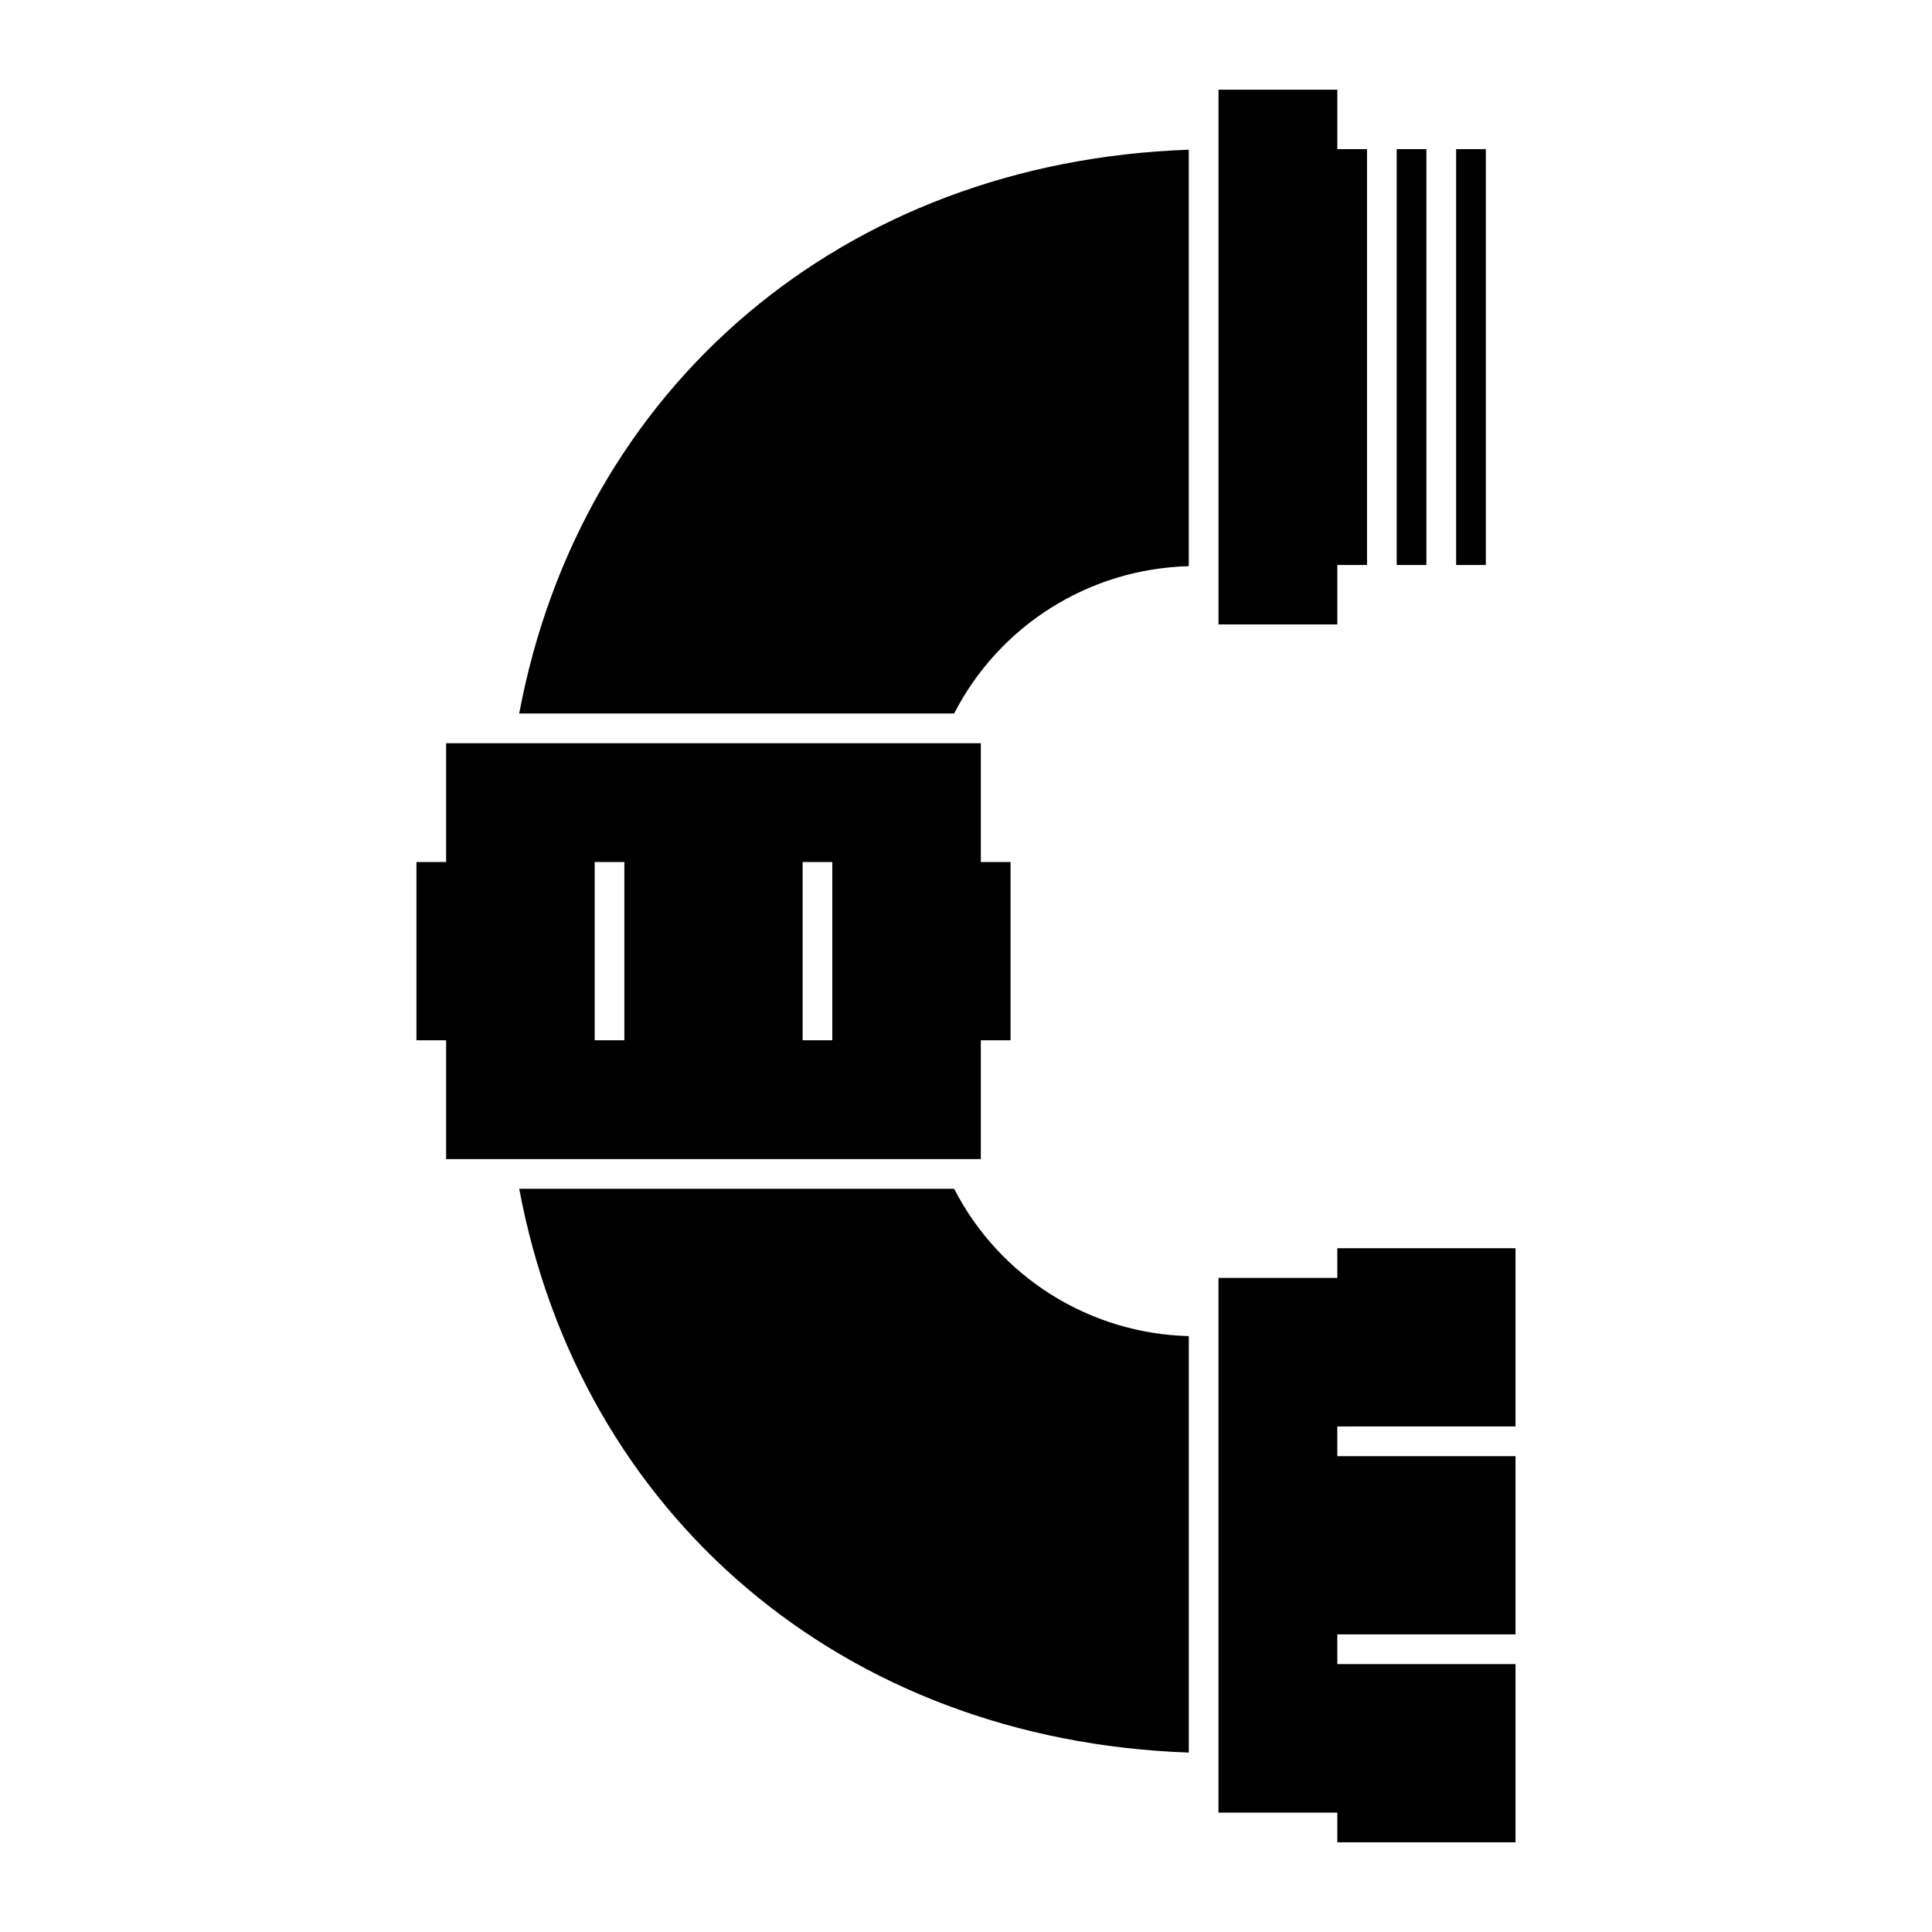 <?xml version="1.0" encoding="UTF-8"?>
<!-- Uploaded to: SVG Repo, www.svgrepo.com, Generator: SVG Repo Mixer Tools -->
<svg fill="#000000" width="800px" height="800px" version="1.1" viewBox="144 144 512 512" xmlns="http://www.w3.org/2000/svg">
 <g>
  <path d="m281.6 333.09h115.25c5.902-11.492 14.793-21.184 25.738-28.055 10.941-6.867 23.531-10.664 36.449-10.988v-110.37c-91.945 3.227-161.3 63.211-177.44 149.41z"/>
  <path d="m498.4 293.73h7.871v-110.21h-7.871v-15.746h-31.488v141.7h31.488z"/>
  <path d="m529.89 183.52h7.871v110.21h-7.871z"/>
  <path d="m514.14 183.52h7.871v110.21h-7.871z"/>
  <path d="m396.85 459.04h-115.25c16.141 86.199 85.492 146.18 177.44 149.41v-110.37c-12.918-0.324-25.508-4.121-36.449-10.988-10.945-6.871-19.836-16.562-25.738-28.055z"/>
  <path d="m545.63 522.02v-47.234h-47.234v7.875h-31.488v141.7h31.488v7.871h47.234v-47.23h-47.234v-7.875h47.234v-47.23h-47.234v-7.871z"/>
  <path d="m403.93 451.17v-31.488h7.871v-47.23h-7.871v-31.488h-141.7v31.488h-7.871v47.23h7.871v31.488zm-39.359-78.719v47.23h-7.871v-47.23zm-62.977 0h7.871v47.23h-7.871z"/>
 </g>
</svg>